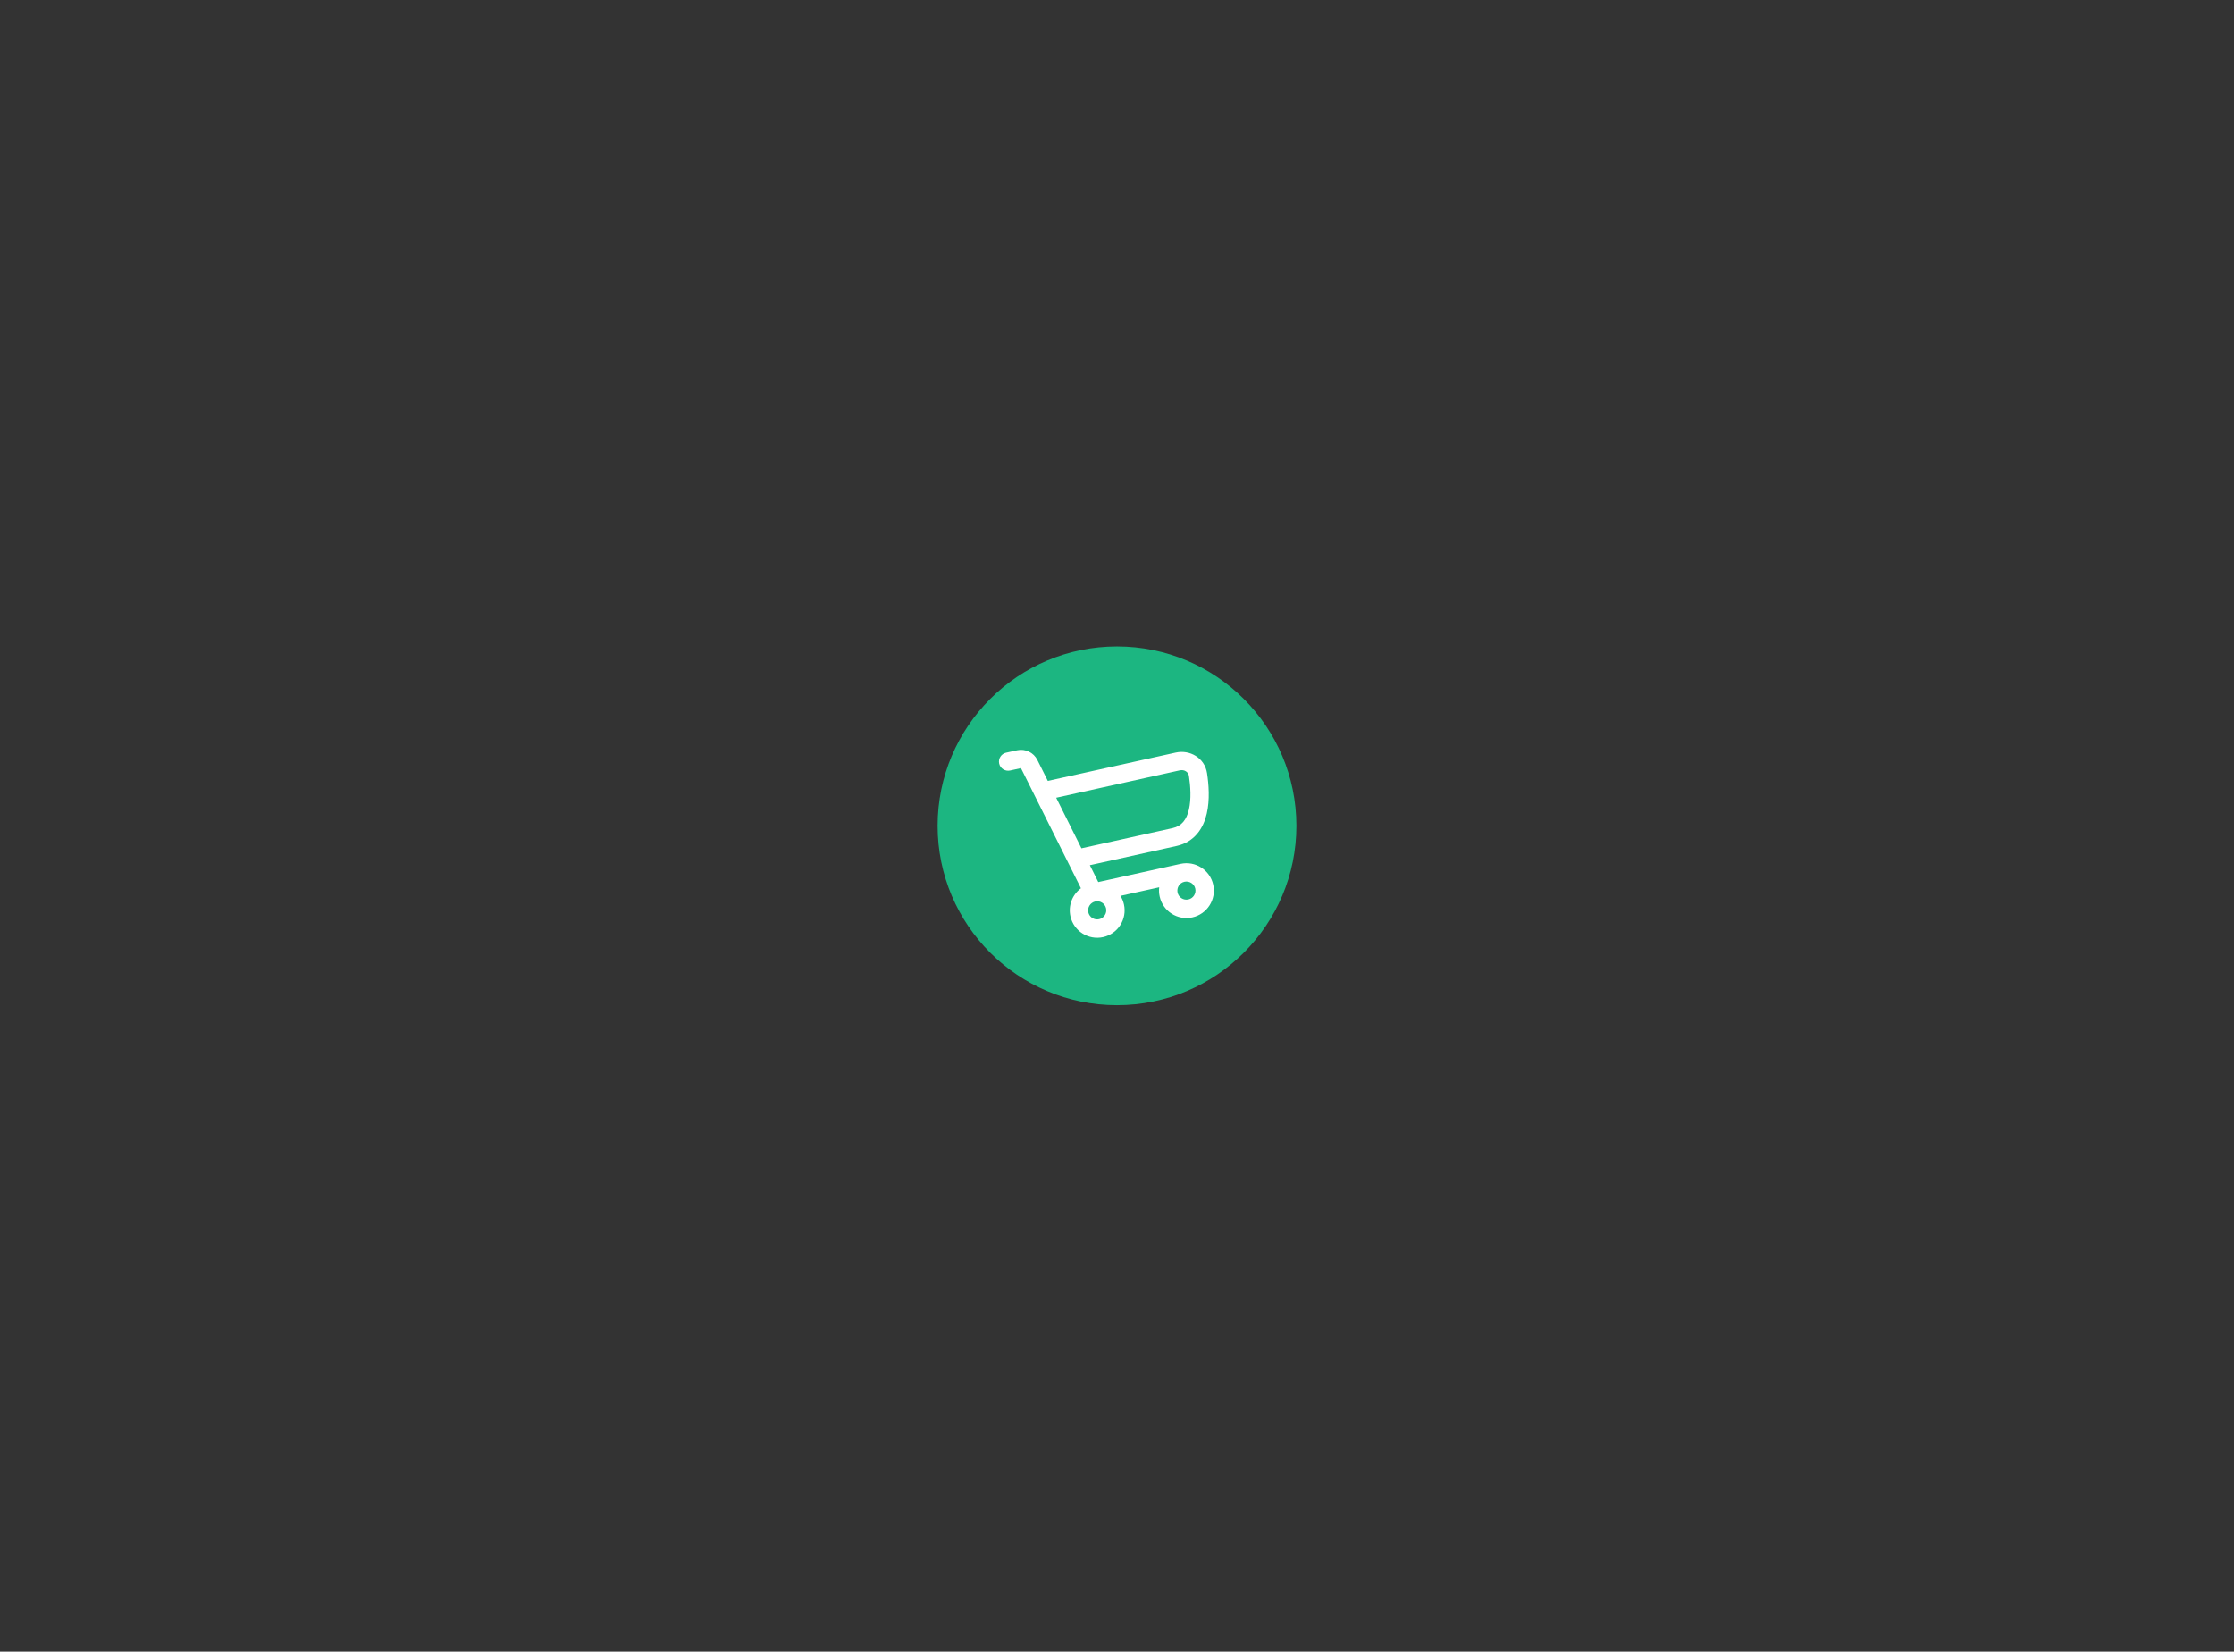 <?xml version="1.0" encoding="UTF-8"?>
<svg id="Layer_1" xmlns="http://www.w3.org/2000/svg" version="1.1" viewBox="0 0 568 420">
  <rect x="0" y="0" width="568" height="420" fill="#333333" stroke="none"/>
  <!-- Generator: Adobe Illustrator 29.1.0, SVG Export Plug-In . SVG Version: 2.1.0 Build 142)  -->
  <defs>
    <style>
      .st0 {
        fill: #fff;
        fill-rule: evenodd;
      }

      .st1 {
        fill: #1cb681;
      }
    </style>
  </defs>
  <circle class="st1" cx="284" cy="210" r="45.61"/>
  <path class="st0" d="M255.81,191.4c-1.25.28-2.04,1.52-1.77,2.77s1.52,2.04,2.77,1.77l2.77-.61,15.25,30.55c-2.15,1.59-3.28,4.34-2.67,7.12.83,3.76,4.55,6.13,8.31,5.3s6.13-4.55,5.3-8.31c-.18-.8-.48-1.53-.89-2.18l9.85-2.18c-.09.77-.06,1.56.12,2.35.83,3.76,4.55,6.13,8.31,5.3s6.13-4.55,5.3-8.31c-.83-3.76-4.55-6.13-8.31-5.3l-20.91,4.63-2.14-4.29,22.05-4.89c4.68-1.04,6.84-4.62,7.67-8.23.82-3.53.5-7.46.07-10.28-.6-3.92-4.42-6.03-7.95-5.24l-32.53,7.21-2.66-5.33c-.95-1.91-3.08-2.92-5.16-2.46l-2.77.61ZM298.14,210.58l-23.18,5.14-6.42-12.86,31.4-6.96c1.25-.28,2.21.48,2.35,1.41.4,2.63.61,5.86,0,8.53-.6,2.58-1.83,4.23-4.15,4.74ZM302.15,228.72c-1.25.28-2.48-.51-2.75-1.75s.51-2.48,1.75-2.75,2.48.51,2.75,1.75-.51,2.48-1.75,2.75ZM276.71,231.99c.28,1.25,1.51,2.03,2.75,1.75s2.03-1.51,1.76-2.75-1.51-2.03-2.75-1.75-2.03,1.51-1.76,2.75Z"/>
</svg>